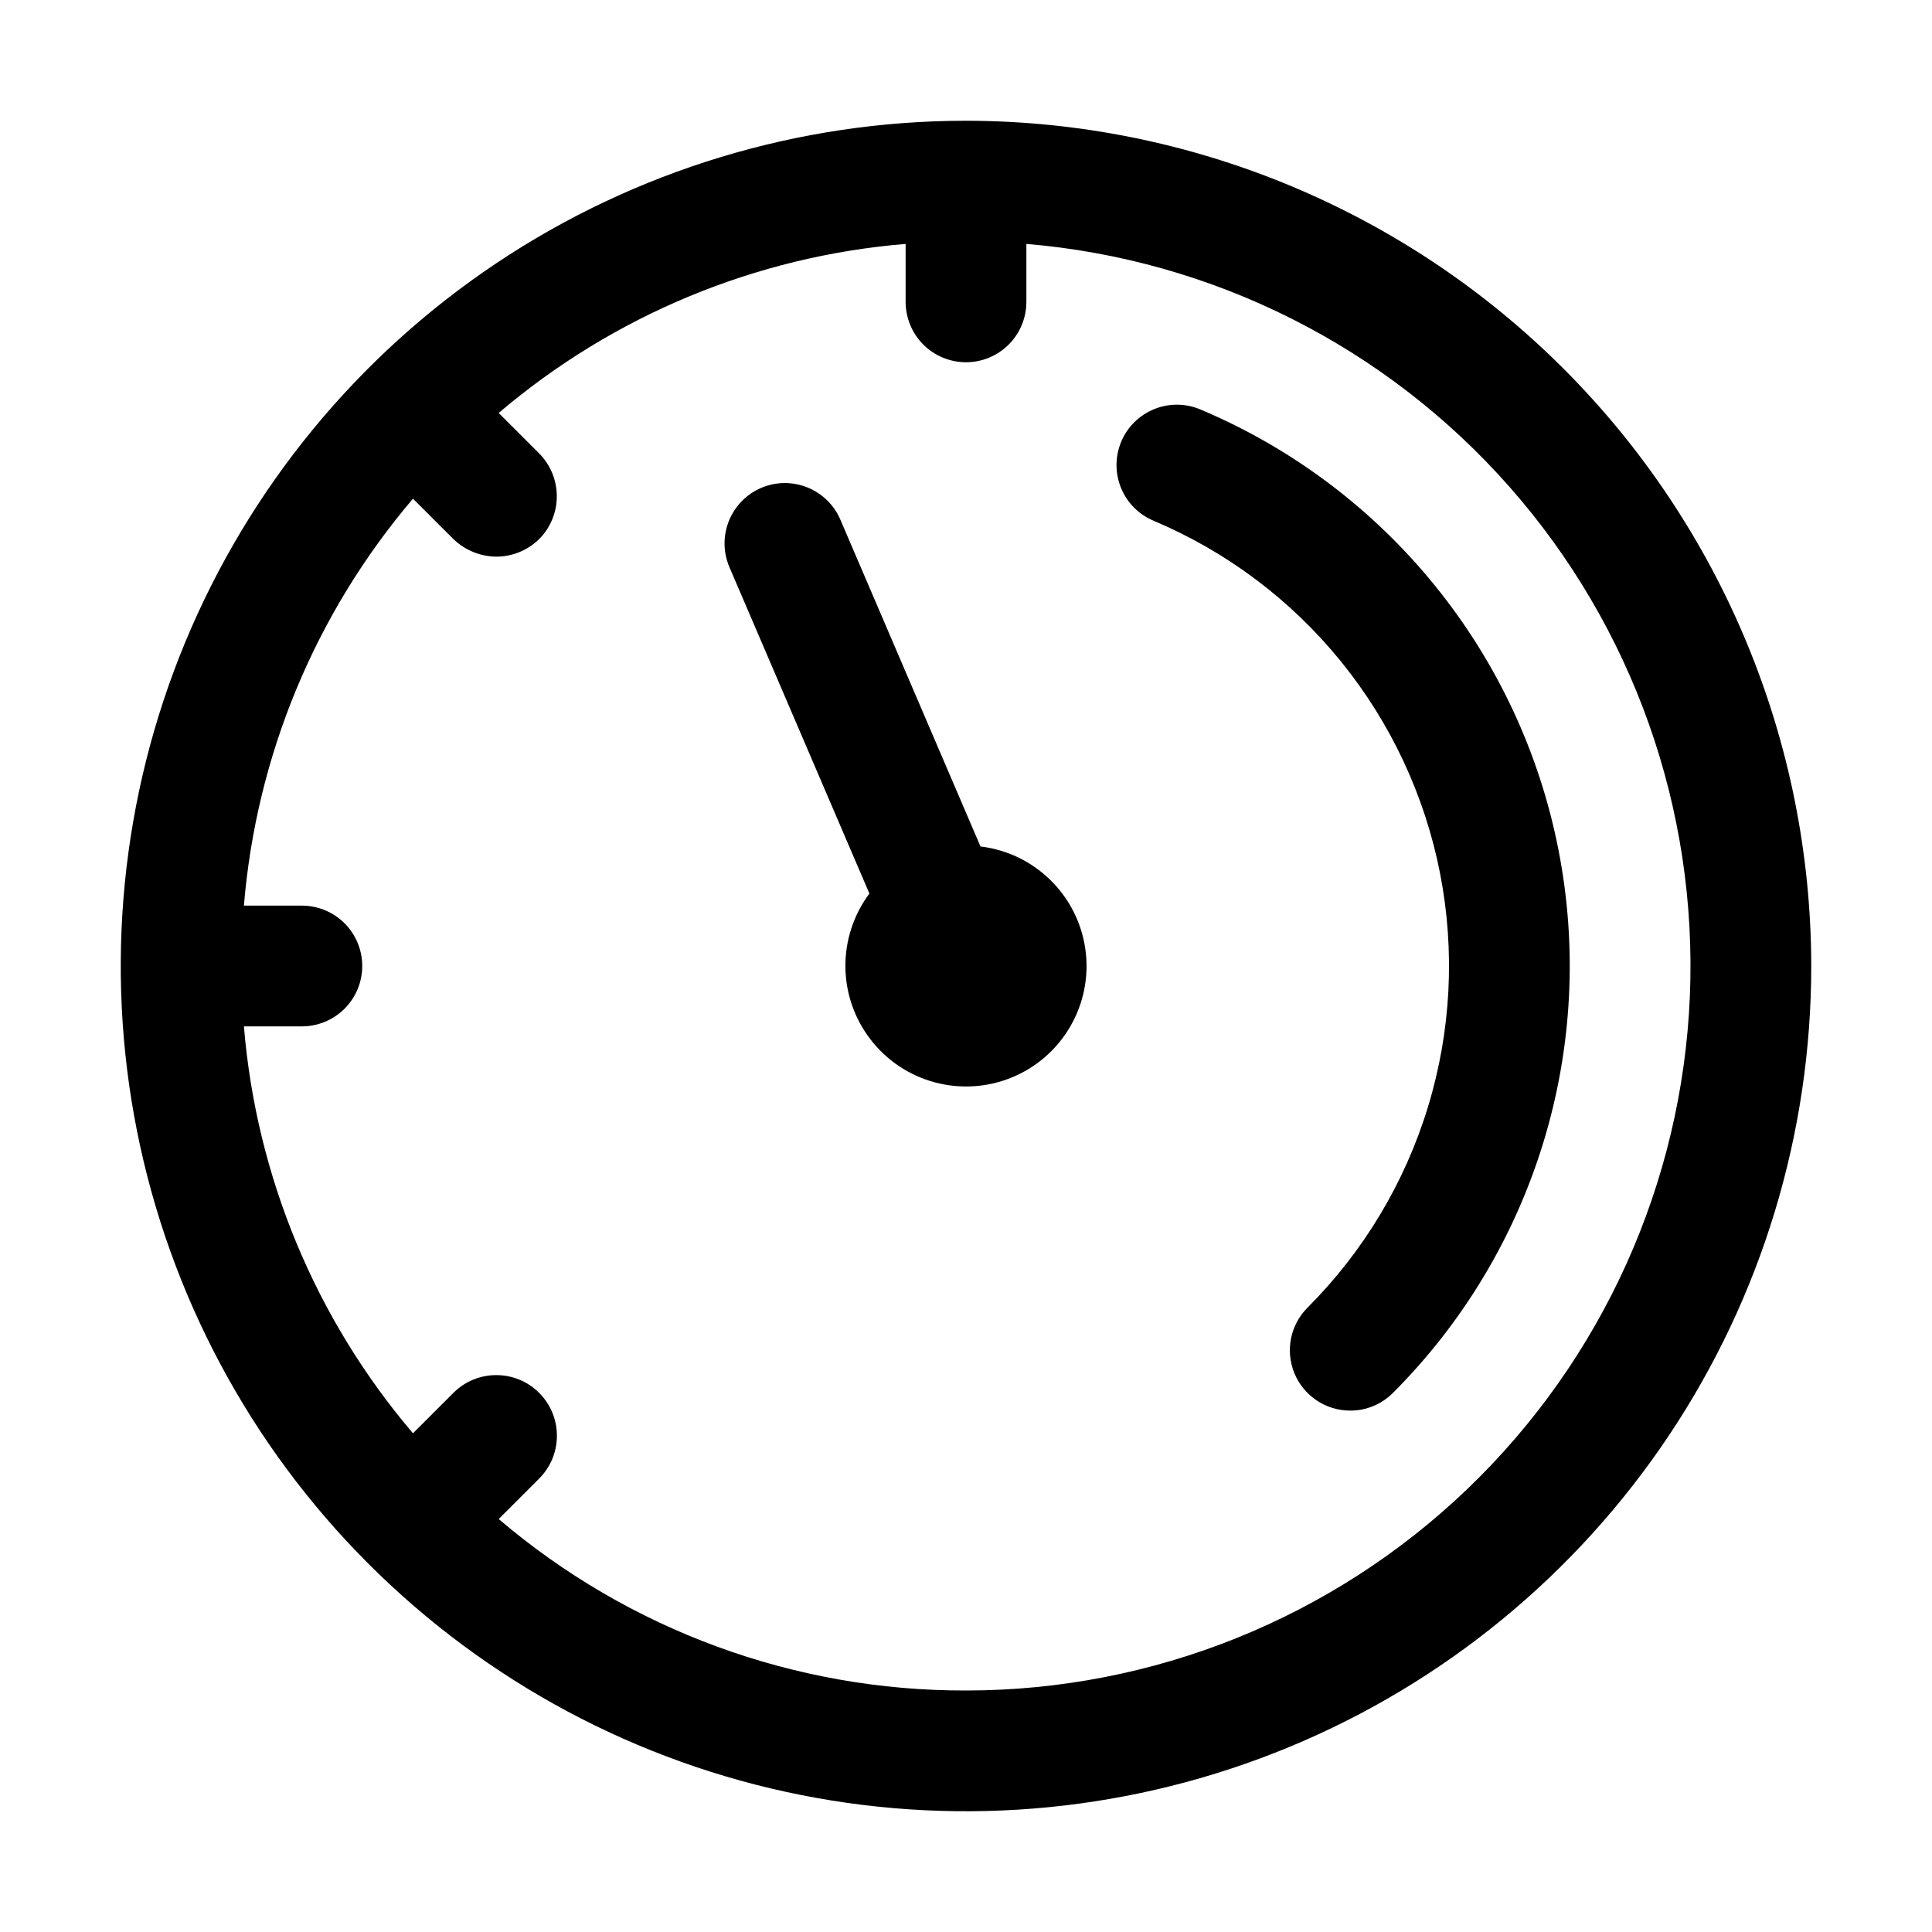 <svg width="40" height="40" viewBox="0 0 40 40" fill="none" xmlns="http://www.w3.org/2000/svg">
<path d="M27.955 29.205C27.708 29.205 27.466 29.132 27.261 28.995C27.055 28.857 26.895 28.662 26.8 28.434C26.706 28.205 26.681 27.954 26.729 27.712C26.778 27.469 26.897 27.246 27.072 27.072C28.23 25.913 29.086 24.486 29.564 22.919C30.043 21.352 30.129 19.691 29.815 18.082C29.5 16.474 28.796 14.967 27.763 13.695C26.731 12.422 25.401 11.423 23.892 10.785C23.739 10.722 23.6 10.63 23.483 10.513C23.366 10.396 23.273 10.257 23.21 10.104C23.148 9.952 23.116 9.788 23.116 9.622C23.117 9.457 23.151 9.294 23.215 9.141C23.279 8.989 23.373 8.851 23.491 8.736C23.61 8.62 23.749 8.529 23.903 8.468C24.056 8.406 24.221 8.376 24.386 8.379C24.551 8.381 24.714 8.417 24.866 8.483C26.752 9.28 28.414 10.529 29.705 12.12C30.996 13.71 31.876 15.593 32.268 17.604C32.661 19.614 32.553 21.69 31.955 23.649C31.357 25.608 30.287 27.391 28.839 28.839C28.723 28.955 28.585 29.048 28.434 29.11C28.282 29.173 28.119 29.206 27.955 29.205V29.205Z" fill="black"/>
<path d="M20.938 22.312C20.432 22.517 19.873 22.55 19.347 22.407C18.82 22.264 18.355 21.953 18.023 21.52C17.69 21.088 17.507 20.559 17.503 20.014C17.499 19.469 17.674 18.937 18 18.5L15.1 11.738C15.036 11.586 15.002 11.424 15.001 11.26C15 11.096 15.031 10.934 15.092 10.782C15.154 10.63 15.245 10.491 15.36 10.374C15.475 10.257 15.611 10.164 15.762 10.1C15.914 10.036 16.076 10.002 16.24 10.001C16.404 10 16.566 10.031 16.718 10.092C16.87 10.154 17.009 10.245 17.126 10.36C17.243 10.475 17.336 10.611 17.4 10.762L20.3 17.525C20.849 17.591 21.361 17.838 21.754 18.227C22.148 18.615 22.401 19.123 22.474 19.672C22.547 20.22 22.436 20.777 22.157 21.255C21.879 21.733 21.45 22.105 20.938 22.312Z" fill="black"/>
<path d="M20 2.5C16.539 2.5 13.155 3.526 10.277 5.449C7.4 7.372 5.157 10.105 3.832 13.303C2.508 16.501 2.161 20.019 2.836 23.414C3.512 26.809 5.178 29.927 7.626 32.374C10.073 34.822 13.191 36.489 16.586 37.164C19.981 37.839 23.499 37.492 26.697 36.168C29.895 34.843 32.628 32.6 34.551 29.723C36.474 26.845 37.5 23.461 37.5 20C37.495 15.36 35.65 10.912 32.369 7.631C29.088 4.35 24.64 2.505 20 2.5V2.5ZM20 35C16.455 35.009 13.023 33.75 10.325 31.45L11.162 30.613C11.279 30.496 11.371 30.358 11.435 30.205C11.498 30.053 11.53 29.89 11.53 29.725C11.53 29.56 11.498 29.397 11.435 29.245C11.371 29.092 11.279 28.954 11.162 28.837C11.046 28.721 10.908 28.628 10.755 28.565C10.603 28.502 10.44 28.47 10.275 28.47C10.11 28.47 9.947 28.502 9.795 28.565C9.642 28.628 9.504 28.721 9.388 28.837L8.55 29.675C6.53 27.302 5.306 24.356 5.05 21.25H6.25C6.582 21.25 6.899 21.118 7.134 20.884C7.368 20.649 7.5 20.331 7.5 20C7.5 19.669 7.368 19.351 7.134 19.116C6.899 18.882 6.582 18.75 6.25 18.75H5.05C5.306 15.644 6.53 12.697 8.55 10.325L9.388 11.162C9.627 11.392 9.944 11.521 10.275 11.525C10.607 11.524 10.925 11.394 11.162 11.162C11.397 10.927 11.528 10.607 11.528 10.275C11.528 9.942 11.397 9.623 11.162 9.387L10.325 8.55C12.697 6.53 15.644 5.306 18.75 5.05V6.25C18.75 6.582 18.882 6.899 19.116 7.134C19.351 7.368 19.669 7.5 20 7.5C20.331 7.5 20.649 7.368 20.884 7.134C21.118 6.899 21.25 6.582 21.25 6.25V5.05C25.107 5.373 28.689 7.173 31.249 10.076C33.809 12.978 35.148 16.758 34.987 20.624C34.826 24.491 33.176 28.146 30.383 30.825C27.59 33.504 23.87 35 20 35V35Z" fill="black"/>
</svg>

